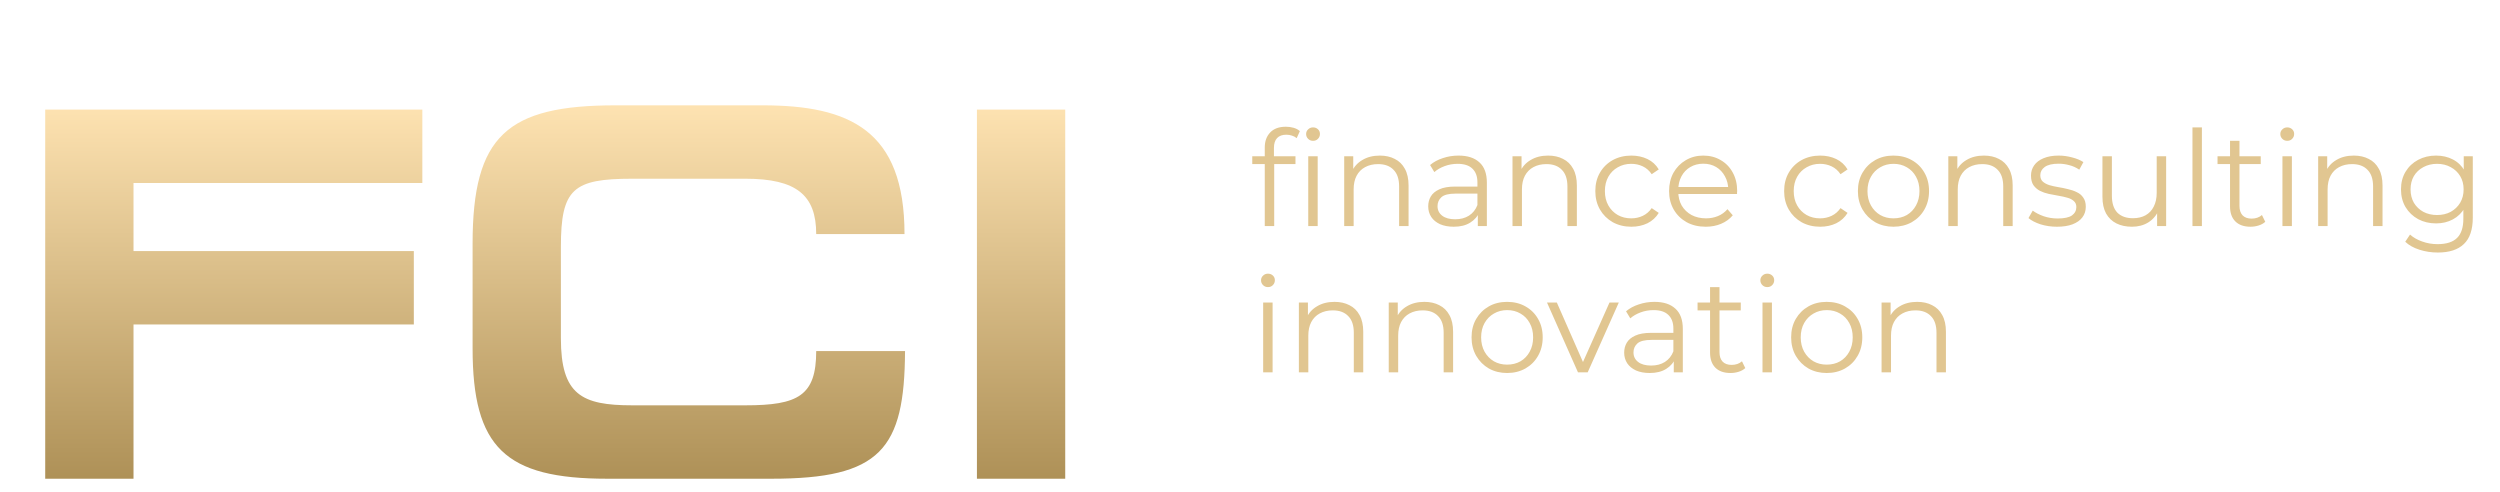 <?xml version="1.0" encoding="UTF-8"?> <svg xmlns="http://www.w3.org/2000/svg" width="188" height="37" viewBox="0 0 188 37" fill="none"> <g clip-path="url(#clip0_1224_8)"> <g filter="url(#filter0_d_1224_8)"> <path d="M3.4 4.24H31.76V9.76H10.04V14.88H31.12V20.4H10.04V32H3.4V4.24ZM61.379 22.4H68.059C68.019 29.8 66.219 32 58.019 32H45.659C37.979 32 35.539 29.64 35.539 22.2V14.32C35.539 6.2 38.139 3.92 46.299 3.92H57.339C63.899 3.92 68.019 5.8 68.019 13.6H61.379C61.379 10.68 59.899 9.44 56.059 9.44H47.539C43.099 9.44 42.179 10.2 42.179 14.56V21.44C42.179 25.68 43.739 26.48 47.539 26.48H56.059C60.019 26.48 61.379 25.76 61.379 22.4ZM80.105 4.24V32H73.465V4.24H80.105Z" fill="url(#paint0_linear_1224_8)"></path> </g> <path d="M95.11 17V11.09C95.11 10.623 95.247 10.247 95.52 9.96C95.793 9.673 96.187 9.53 96.7 9.53C96.9 9.53 97.093 9.557 97.28 9.61C97.467 9.663 97.623 9.747 97.75 9.86L97.51 10.39C97.41 10.303 97.293 10.24 97.16 10.2C97.027 10.153 96.883 10.13 96.73 10.13C96.43 10.13 96.2 10.213 96.04 10.38C95.88 10.547 95.8 10.793 95.8 11.12V11.92L95.82 12.25V17H95.11ZM94.17 12.34V11.75H97.42V12.34H94.17ZM98.38 17V11.75H99.09V17H98.38ZM98.74 10.59C98.593 10.59 98.47 10.54 98.37 10.44C98.27 10.34 98.22 10.22 98.22 10.08C98.22 9.94 98.27 9.823 98.37 9.73C98.47 9.63 98.593 9.58 98.74 9.58C98.887 9.58 99.01 9.627 99.11 9.72C99.21 9.813 99.26 9.93 99.26 10.07C99.26 10.217 99.21 10.34 99.11 10.44C99.017 10.54 98.893 10.59 98.74 10.59ZM103.764 11.7C104.19 11.7 104.564 11.783 104.884 11.95C105.21 12.11 105.464 12.357 105.644 12.69C105.83 13.023 105.924 13.443 105.924 13.95V17H105.214V14.02C105.214 13.467 105.074 13.05 104.794 12.77C104.52 12.483 104.134 12.34 103.634 12.34C103.26 12.34 102.934 12.417 102.654 12.57C102.38 12.717 102.167 12.933 102.014 13.22C101.867 13.5 101.794 13.84 101.794 14.24V17H101.084V11.75H101.764V13.19L101.654 12.92C101.82 12.54 102.087 12.243 102.454 12.03C102.82 11.81 103.257 11.7 103.764 11.7ZM111.132 17V15.84L111.102 15.65V13.71C111.102 13.263 110.975 12.92 110.722 12.68C110.475 12.44 110.105 12.32 109.612 12.32C109.272 12.32 108.948 12.377 108.642 12.49C108.335 12.603 108.075 12.753 107.862 12.94L107.542 12.41C107.808 12.183 108.128 12.01 108.502 11.89C108.875 11.763 109.268 11.7 109.682 11.7C110.362 11.7 110.885 11.87 111.252 12.21C111.625 12.543 111.812 13.053 111.812 13.74V17H111.132ZM109.322 17.05C108.928 17.05 108.585 16.987 108.292 16.86C108.005 16.727 107.785 16.547 107.632 16.32C107.478 16.087 107.402 15.82 107.402 15.52C107.402 15.247 107.465 15 107.592 14.78C107.725 14.553 107.938 14.373 108.232 14.24C108.532 14.1 108.932 14.03 109.432 14.03H111.242V14.56H109.452C108.945 14.56 108.592 14.65 108.392 14.83C108.198 15.01 108.102 15.233 108.102 15.5C108.102 15.8 108.218 16.04 108.452 16.22C108.685 16.4 109.012 16.49 109.432 16.49C109.832 16.49 110.175 16.4 110.462 16.22C110.755 16.033 110.968 15.767 111.102 15.42L111.262 15.91C111.128 16.257 110.895 16.533 110.562 16.74C110.235 16.947 109.822 17.05 109.322 17.05ZM116.42 11.7C116.847 11.7 117.22 11.783 117.54 11.95C117.867 12.11 118.12 12.357 118.3 12.69C118.487 13.023 118.58 13.443 118.58 13.95V17H117.87V14.02C117.87 13.467 117.73 13.05 117.45 12.77C117.177 12.483 116.79 12.34 116.29 12.34C115.917 12.34 115.59 12.417 115.31 12.57C115.037 12.717 114.823 12.933 114.67 13.22C114.523 13.5 114.45 13.84 114.45 14.24V17H113.74V11.75H114.42V13.19L114.31 12.92C114.477 12.54 114.743 12.243 115.11 12.03C115.477 11.81 115.913 11.7 116.42 11.7ZM122.678 17.05C122.158 17.05 121.691 16.937 121.278 16.71C120.871 16.477 120.551 16.16 120.318 15.76C120.084 15.353 119.968 14.89 119.968 14.37C119.968 13.843 120.084 13.38 120.318 12.98C120.551 12.58 120.871 12.267 121.278 12.04C121.691 11.813 122.158 11.7 122.678 11.7C123.124 11.7 123.528 11.787 123.888 11.96C124.248 12.133 124.531 12.393 124.738 12.74L124.208 13.1C124.028 12.833 123.804 12.637 123.538 12.51C123.271 12.383 122.981 12.32 122.668 12.32C122.294 12.32 121.958 12.407 121.658 12.58C121.358 12.747 121.121 12.983 120.948 13.29C120.774 13.597 120.688 13.957 120.688 14.37C120.688 14.783 120.774 15.143 120.948 15.45C121.121 15.757 121.358 15.997 121.658 16.17C121.958 16.337 122.294 16.42 122.668 16.42C122.981 16.42 123.271 16.357 123.538 16.23C123.804 16.103 124.028 15.91 124.208 15.65L124.738 16.01C124.531 16.35 124.248 16.61 123.888 16.79C123.528 16.963 123.124 17.05 122.678 17.05ZM128.275 17.05C127.728 17.05 127.248 16.937 126.835 16.71C126.421 16.477 126.098 16.16 125.865 15.76C125.631 15.353 125.515 14.89 125.515 14.37C125.515 13.85 125.625 13.39 125.845 12.99C126.071 12.59 126.378 12.277 126.765 12.05C127.158 11.817 127.598 11.7 128.085 11.7C128.578 11.7 129.015 11.813 129.395 12.04C129.781 12.26 130.085 12.573 130.305 12.98C130.525 13.38 130.635 13.843 130.635 14.37C130.635 14.403 130.631 14.44 130.625 14.48C130.625 14.513 130.625 14.55 130.625 14.59H126.055V14.06H130.245L129.965 14.27C129.965 13.89 129.881 13.553 129.715 13.26C129.555 12.96 129.335 12.727 129.055 12.56C128.775 12.393 128.451 12.31 128.085 12.31C127.725 12.31 127.401 12.393 127.115 12.56C126.828 12.727 126.605 12.96 126.445 13.26C126.285 13.56 126.205 13.903 126.205 14.29V14.4C126.205 14.8 126.291 15.153 126.465 15.46C126.645 15.76 126.891 15.997 127.205 16.17C127.525 16.337 127.888 16.42 128.295 16.42C128.615 16.42 128.911 16.363 129.185 16.25C129.465 16.137 129.705 15.963 129.905 15.73L130.305 16.19C130.071 16.47 129.778 16.683 129.425 16.83C129.078 16.977 128.695 17.05 128.275 17.05ZM136.877 17.05C136.357 17.05 135.89 16.937 135.477 16.71C135.07 16.477 134.75 16.16 134.517 15.76C134.284 15.353 134.167 14.89 134.167 14.37C134.167 13.843 134.284 13.38 134.517 12.98C134.75 12.58 135.07 12.267 135.477 12.04C135.89 11.813 136.357 11.7 136.877 11.7C137.324 11.7 137.727 11.787 138.087 11.96C138.447 12.133 138.73 12.393 138.937 12.74L138.407 13.1C138.227 12.833 138.004 12.637 137.737 12.51C137.47 12.383 137.18 12.32 136.867 12.32C136.494 12.32 136.157 12.407 135.857 12.58C135.557 12.747 135.32 12.983 135.147 13.29C134.974 13.597 134.887 13.957 134.887 14.37C134.887 14.783 134.974 15.143 135.147 15.45C135.32 15.757 135.557 15.997 135.857 16.17C136.157 16.337 136.494 16.42 136.867 16.42C137.18 16.42 137.47 16.357 137.737 16.23C138.004 16.103 138.227 15.91 138.407 15.65L138.937 16.01C138.73 16.35 138.447 16.61 138.087 16.79C137.727 16.963 137.324 17.05 136.877 17.05ZM142.384 17.05C141.877 17.05 141.421 16.937 141.014 16.71C140.614 16.477 140.297 16.16 140.064 15.76C139.831 15.353 139.714 14.89 139.714 14.37C139.714 13.843 139.831 13.38 140.064 12.98C140.297 12.58 140.614 12.267 141.014 12.04C141.414 11.813 141.871 11.7 142.384 11.7C142.904 11.7 143.364 11.813 143.764 12.04C144.171 12.267 144.487 12.58 144.714 12.98C144.947 13.38 145.064 13.843 145.064 14.37C145.064 14.89 144.947 15.353 144.714 15.76C144.487 16.16 144.171 16.477 143.764 16.71C143.357 16.937 142.897 17.05 142.384 17.05ZM142.384 16.42C142.764 16.42 143.101 16.337 143.394 16.17C143.687 15.997 143.917 15.757 144.084 15.45C144.257 15.137 144.344 14.777 144.344 14.37C144.344 13.957 144.257 13.597 144.084 13.29C143.917 12.983 143.687 12.747 143.394 12.58C143.101 12.407 142.767 12.32 142.394 12.32C142.021 12.32 141.687 12.407 141.394 12.58C141.101 12.747 140.867 12.983 140.694 13.29C140.521 13.597 140.434 13.957 140.434 14.37C140.434 14.777 140.521 15.137 140.694 15.45C140.867 15.757 141.101 15.997 141.394 16.17C141.687 16.337 142.017 16.42 142.384 16.42ZM149.193 11.7C149.62 11.7 149.993 11.783 150.313 11.95C150.64 12.11 150.893 12.357 151.073 12.69C151.26 13.023 151.353 13.443 151.353 13.95V17H150.643V14.02C150.643 13.467 150.503 13.05 150.223 12.77C149.95 12.483 149.563 12.34 149.063 12.34C148.69 12.34 148.363 12.417 148.083 12.57C147.81 12.717 147.597 12.933 147.443 13.22C147.297 13.5 147.223 13.84 147.223 14.24V17H146.513V11.75H147.193V13.19L147.083 12.92C147.25 12.54 147.517 12.243 147.883 12.03C148.25 11.81 148.687 11.7 149.193 11.7ZM154.681 17.05C154.248 17.05 153.838 16.99 153.451 16.87C153.065 16.743 152.761 16.587 152.541 16.4L152.861 15.84C153.075 16 153.348 16.14 153.681 16.26C154.015 16.373 154.365 16.43 154.731 16.43C155.231 16.43 155.591 16.353 155.811 16.2C156.031 16.04 156.141 15.83 156.141 15.57C156.141 15.377 156.078 15.227 155.951 15.12C155.831 15.007 155.671 14.923 155.471 14.87C155.271 14.81 155.048 14.76 154.801 14.72C154.555 14.68 154.308 14.633 154.061 14.58C153.821 14.527 153.601 14.45 153.401 14.35C153.201 14.243 153.038 14.1 152.911 13.92C152.791 13.74 152.731 13.5 152.731 13.2C152.731 12.913 152.811 12.657 152.971 12.43C153.131 12.203 153.365 12.027 153.671 11.9C153.985 11.767 154.365 11.7 154.811 11.7C155.151 11.7 155.491 11.747 155.831 11.84C156.171 11.927 156.451 12.043 156.671 12.19L156.361 12.76C156.128 12.6 155.878 12.487 155.611 12.42C155.345 12.347 155.078 12.31 154.811 12.31C154.338 12.31 153.988 12.393 153.761 12.56C153.541 12.72 153.431 12.927 153.431 13.18C153.431 13.38 153.491 13.537 153.611 13.65C153.738 13.763 153.901 13.853 154.101 13.92C154.308 13.98 154.531 14.03 154.771 14.07C155.018 14.11 155.261 14.16 155.501 14.22C155.748 14.273 155.971 14.35 156.171 14.45C156.378 14.543 156.541 14.68 156.661 14.86C156.788 15.033 156.851 15.263 156.851 15.55C156.851 15.857 156.765 16.123 156.591 16.35C156.425 16.57 156.178 16.743 155.851 16.87C155.531 16.99 155.141 17.05 154.681 17.05ZM160.324 17.05C159.877 17.05 159.487 16.967 159.154 16.8C158.821 16.633 158.561 16.383 158.374 16.05C158.194 15.717 158.104 15.3 158.104 14.8V11.75H158.814V14.72C158.814 15.28 158.951 15.703 159.224 15.99C159.504 16.27 159.894 16.41 160.394 16.41C160.761 16.41 161.077 16.337 161.344 16.19C161.617 16.037 161.824 15.817 161.964 15.53C162.111 15.243 162.184 14.9 162.184 14.5V11.75H162.894V17H162.214V15.56L162.324 15.82C162.157 16.207 161.897 16.51 161.544 16.73C161.197 16.943 160.791 17.05 160.324 17.05ZM164.873 17V9.58H165.583V17H164.873ZM169.238 17.05C168.745 17.05 168.365 16.917 168.098 16.65C167.831 16.383 167.698 16.007 167.698 15.52V10.59H168.408V15.48C168.408 15.787 168.485 16.023 168.638 16.19C168.798 16.357 169.025 16.44 169.318 16.44C169.631 16.44 169.891 16.35 170.098 16.17L170.348 16.68C170.208 16.807 170.038 16.9 169.838 16.96C169.645 17.02 169.445 17.05 169.238 17.05ZM166.758 12.34V11.75H170.008V12.34H166.758ZM171.64 17V11.75H172.35V17H171.64ZM172 10.59C171.854 10.59 171.73 10.54 171.63 10.44C171.53 10.34 171.48 10.22 171.48 10.08C171.48 9.94 171.53 9.823 171.63 9.73C171.73 9.63 171.854 9.58 172 9.58C172.147 9.58 172.27 9.627 172.37 9.72C172.47 9.813 172.52 9.93 172.52 10.07C172.52 10.217 172.47 10.34 172.37 10.44C172.277 10.54 172.154 10.59 172 10.59ZM177.006 11.7C177.433 11.7 177.806 11.783 178.126 11.95C178.453 12.11 178.706 12.357 178.886 12.69C179.073 13.023 179.166 13.443 179.166 13.95V17H178.456V14.02C178.456 13.467 178.316 13.05 178.036 12.77C177.763 12.483 177.376 12.34 176.876 12.34C176.503 12.34 176.176 12.417 175.896 12.57C175.623 12.717 175.409 12.933 175.256 13.22C175.109 13.5 175.036 13.84 175.036 14.24V17H174.326V11.75H175.006V13.19L174.896 12.92C175.063 12.54 175.329 12.243 175.696 12.03C176.063 11.81 176.499 11.7 177.006 11.7ZM183.324 18.99C182.844 18.99 182.384 18.92 181.944 18.78C181.504 18.64 181.147 18.44 180.874 18.18L181.234 17.64C181.48 17.86 181.784 18.033 182.144 18.16C182.51 18.293 182.897 18.36 183.304 18.36C183.97 18.36 184.46 18.203 184.774 17.89C185.087 17.583 185.244 17.103 185.244 16.45V15.14L185.344 14.24L185.274 13.34V11.75H185.954V16.36C185.954 17.267 185.73 17.93 185.284 18.35C184.844 18.777 184.19 18.99 183.324 18.99ZM183.194 16.8C182.694 16.8 182.244 16.693 181.844 16.48C181.444 16.26 181.127 15.957 180.894 15.57C180.667 15.183 180.554 14.74 180.554 14.24C180.554 13.74 180.667 13.3 180.894 12.92C181.127 12.533 181.444 12.233 181.844 12.02C182.244 11.807 182.694 11.7 183.194 11.7C183.66 11.7 184.08 11.797 184.454 11.99C184.827 12.183 185.124 12.47 185.344 12.85C185.564 13.23 185.674 13.693 185.674 14.24C185.674 14.787 185.564 15.25 185.344 15.63C185.124 16.01 184.827 16.3 184.454 16.5C184.08 16.7 183.66 16.8 183.194 16.8ZM183.264 16.17C183.65 16.17 183.994 16.09 184.294 15.93C184.594 15.763 184.83 15.537 185.004 15.25C185.177 14.957 185.264 14.62 185.264 14.24C185.264 13.86 185.177 13.527 185.004 13.24C184.83 12.953 184.594 12.73 184.294 12.57C183.994 12.403 183.65 12.32 183.264 12.32C182.884 12.32 182.54 12.403 182.234 12.57C181.934 12.73 181.697 12.953 181.524 13.24C181.357 13.527 181.274 13.86 181.274 14.24C181.274 14.62 181.357 14.957 181.524 15.25C181.697 15.537 181.934 15.763 182.234 15.93C182.54 16.09 182.884 16.17 183.264 16.17ZM94.99 28V22.75H95.7V28H94.99ZM95.35 21.59C95.203 21.59 95.08 21.54 94.98 21.44C94.88 21.34 94.83 21.22 94.83 21.08C94.83 20.94 94.88 20.823 94.98 20.73C95.08 20.63 95.203 20.58 95.35 20.58C95.497 20.58 95.62 20.627 95.72 20.72C95.82 20.813 95.87 20.93 95.87 21.07C95.87 21.217 95.82 21.34 95.72 21.44C95.627 21.54 95.503 21.59 95.35 21.59ZM100.356 22.7C100.782 22.7 101.156 22.783 101.476 22.95C101.802 23.11 102.056 23.357 102.236 23.69C102.422 24.023 102.516 24.443 102.516 24.95V28H101.806V25.02C101.806 24.467 101.666 24.05 101.386 23.77C101.112 23.483 100.726 23.34 100.226 23.34C99.852 23.34 99.525 23.417 99.246 23.57C98.972 23.717 98.759 23.933 98.606 24.22C98.459 24.5 98.385 24.84 98.385 25.24V28H97.675V22.75H98.356V24.19L98.246 23.92C98.412 23.54 98.679 23.243 99.046 23.03C99.412 22.81 99.849 22.7 100.356 22.7ZM107.113 22.7C107.54 22.7 107.913 22.783 108.233 22.95C108.56 23.11 108.813 23.357 108.993 23.69C109.18 24.023 109.273 24.443 109.273 24.95V28H108.563V25.02C108.563 24.467 108.423 24.05 108.143 23.77C107.87 23.483 107.483 23.34 106.983 23.34C106.61 23.34 106.283 23.417 106.003 23.57C105.73 23.717 105.517 23.933 105.363 24.22C105.217 24.5 105.143 24.84 105.143 25.24V28H104.433V22.75H105.113V24.19L105.003 23.92C105.17 23.54 105.437 23.243 105.803 23.03C106.17 22.81 106.607 22.7 107.113 22.7ZM113.331 28.05C112.825 28.05 112.368 27.937 111.961 27.71C111.561 27.477 111.245 27.16 111.011 26.76C110.778 26.353 110.661 25.89 110.661 25.37C110.661 24.843 110.778 24.38 111.011 23.98C111.245 23.58 111.561 23.267 111.961 23.04C112.361 22.813 112.818 22.7 113.331 22.7C113.851 22.7 114.311 22.813 114.711 23.04C115.118 23.267 115.435 23.58 115.661 23.98C115.895 24.38 116.011 24.843 116.011 25.37C116.011 25.89 115.895 26.353 115.661 26.76C115.435 27.16 115.118 27.477 114.711 27.71C114.305 27.937 113.845 28.05 113.331 28.05ZM113.331 27.42C113.711 27.42 114.048 27.337 114.341 27.17C114.635 26.997 114.865 26.757 115.031 26.45C115.205 26.137 115.291 25.777 115.291 25.37C115.291 24.957 115.205 24.597 115.031 24.29C114.865 23.983 114.635 23.747 114.341 23.58C114.048 23.407 113.715 23.32 113.341 23.32C112.968 23.32 112.635 23.407 112.341 23.58C112.048 23.747 111.815 23.983 111.641 24.29C111.468 24.597 111.381 24.957 111.381 25.37C111.381 25.777 111.468 26.137 111.641 26.45C111.815 26.757 112.048 26.997 112.341 27.17C112.635 27.337 112.965 27.42 113.331 27.42ZM118.664 28L116.334 22.75H117.074L119.214 27.62H118.864L121.034 22.75H121.734L119.394 28H118.664ZM125.868 28V26.84L125.838 26.65V24.71C125.838 24.263 125.711 23.92 125.458 23.68C125.211 23.44 124.841 23.32 124.348 23.32C124.008 23.32 123.685 23.377 123.378 23.49C123.071 23.603 122.811 23.753 122.598 23.94L122.278 23.41C122.545 23.183 122.865 23.01 123.238 22.89C123.611 22.763 124.005 22.7 124.418 22.7C125.098 22.7 125.621 22.87 125.988 23.21C126.361 23.543 126.548 24.053 126.548 24.74V28H125.868ZM124.058 28.05C123.665 28.05 123.321 27.987 123.028 27.86C122.741 27.727 122.521 27.547 122.368 27.32C122.215 27.087 122.138 26.82 122.138 26.52C122.138 26.247 122.201 26 122.328 25.78C122.461 25.553 122.675 25.373 122.968 25.24C123.268 25.1 123.668 25.03 124.168 25.03H125.978V25.56H124.188C123.681 25.56 123.328 25.65 123.128 25.83C122.935 26.01 122.838 26.233 122.838 26.5C122.838 26.8 122.955 27.04 123.188 27.22C123.421 27.4 123.748 27.49 124.168 27.49C124.568 27.49 124.911 27.4 125.198 27.22C125.491 27.033 125.705 26.767 125.838 26.42L125.998 26.91C125.865 27.257 125.631 27.533 125.298 27.74C124.971 27.947 124.558 28.05 124.058 28.05ZM130.136 28.05C129.643 28.05 129.263 27.917 128.996 27.65C128.73 27.383 128.596 27.007 128.596 26.52V21.59H129.306V26.48C129.306 26.787 129.383 27.023 129.536 27.19C129.696 27.357 129.923 27.44 130.216 27.44C130.53 27.44 130.79 27.35 130.996 27.17L131.246 27.68C131.106 27.807 130.936 27.9 130.736 27.96C130.543 28.02 130.343 28.05 130.136 28.05ZM127.656 23.34V22.75H130.906V23.34H127.656ZM132.539 28V22.75H133.249V28H132.539ZM132.899 21.59C132.752 21.59 132.629 21.54 132.529 21.44C132.429 21.34 132.379 21.22 132.379 21.08C132.379 20.94 132.429 20.823 132.529 20.73C132.629 20.63 132.752 20.58 132.899 20.58C133.045 20.58 133.169 20.627 133.269 20.72C133.369 20.813 133.419 20.93 133.419 21.07C133.419 21.217 133.369 21.34 133.269 21.44C133.175 21.54 133.052 21.59 132.899 21.59ZM137.364 28.05C136.858 28.05 136.401 27.937 135.994 27.71C135.594 27.477 135.278 27.16 135.044 26.76C134.811 26.353 134.694 25.89 134.694 25.37C134.694 24.843 134.811 24.38 135.044 23.98C135.278 23.58 135.594 23.267 135.994 23.04C136.394 22.813 136.851 22.7 137.364 22.7C137.884 22.7 138.344 22.813 138.744 23.04C139.151 23.267 139.468 23.58 139.694 23.98C139.928 24.38 140.044 24.843 140.044 25.37C140.044 25.89 139.928 26.353 139.694 26.76C139.468 27.16 139.151 27.477 138.744 27.71C138.338 27.937 137.878 28.05 137.364 28.05ZM137.364 27.42C137.744 27.42 138.081 27.337 138.374 27.17C138.668 26.997 138.898 26.757 139.064 26.45C139.238 26.137 139.324 25.777 139.324 25.37C139.324 24.957 139.238 24.597 139.064 24.29C138.898 23.983 138.668 23.747 138.374 23.58C138.081 23.407 137.748 23.32 137.374 23.32C137.001 23.32 136.668 23.407 136.374 23.58C136.081 23.747 135.848 23.983 135.674 24.29C135.501 24.597 135.414 24.957 135.414 25.37C135.414 25.777 135.501 26.137 135.674 26.45C135.848 26.757 136.081 26.997 136.374 27.17C136.668 27.337 136.998 27.42 137.364 27.42ZM144.174 22.7C144.601 22.7 144.974 22.783 145.294 22.95C145.621 23.11 145.874 23.357 146.054 23.69C146.241 24.023 146.334 24.443 146.334 24.95V28H145.624V25.02C145.624 24.467 145.484 24.05 145.204 23.77C144.931 23.483 144.544 23.34 144.044 23.34C143.671 23.34 143.344 23.417 143.064 23.57C142.791 23.717 142.577 23.933 142.424 24.22C142.277 24.5 142.204 24.84 142.204 25.24V28H141.494V22.75H142.174V24.19L142.064 23.92C142.231 23.54 142.497 23.243 142.864 23.03C143.231 22.81 143.667 22.7 144.174 22.7Z" fill="#E1C691"></path> </g> <defs> <filter id="filter0_d_1224_8" x="-26.6" y="-22.08" width="136.705" height="88.08" filterUnits="userSpaceOnUse" color-interpolation-filters="sRGB"> <feFlood flood-opacity="0" result="BackgroundImageFix"></feFlood> <feColorMatrix in="SourceAlpha" type="matrix" values="0 0 0 0 0 0 0 0 0 0 0 0 0 0 0 0 0 0 127 0" result="hardAlpha"></feColorMatrix> <feOffset dy="4"></feOffset> <feGaussianBlur stdDeviation="15"></feGaussianBlur> <feComposite in2="hardAlpha" operator="out"></feComposite> <feColorMatrix type="matrix" values="0 0 0 0 0.512 0 0 0 0 0.454 0 0 0 0 0.318 0 0 0 0.25 0"></feColorMatrix> <feBlend mode="normal" in2="BackgroundImageFix" result="effect1_dropShadow_1224_8"></feBlend> <feBlend mode="normal" in="SourceGraphic" in2="effect1_dropShadow_1224_8" result="shape"></feBlend> </filter> <linearGradient id="paint0_linear_1224_8" x1="42.5" y1="0" x2="42.5" y2="40.109" gradientUnits="userSpaceOnUse"> <stop offset="0.086" stop-color="#FFE4B3"></stop> <stop offset="1" stop-color="#97793D"></stop> </linearGradient> <clipPath id="clip0_1224_8"> <rect width="188" height="37" fill="white"></rect> </clipPath> </defs> </svg> 